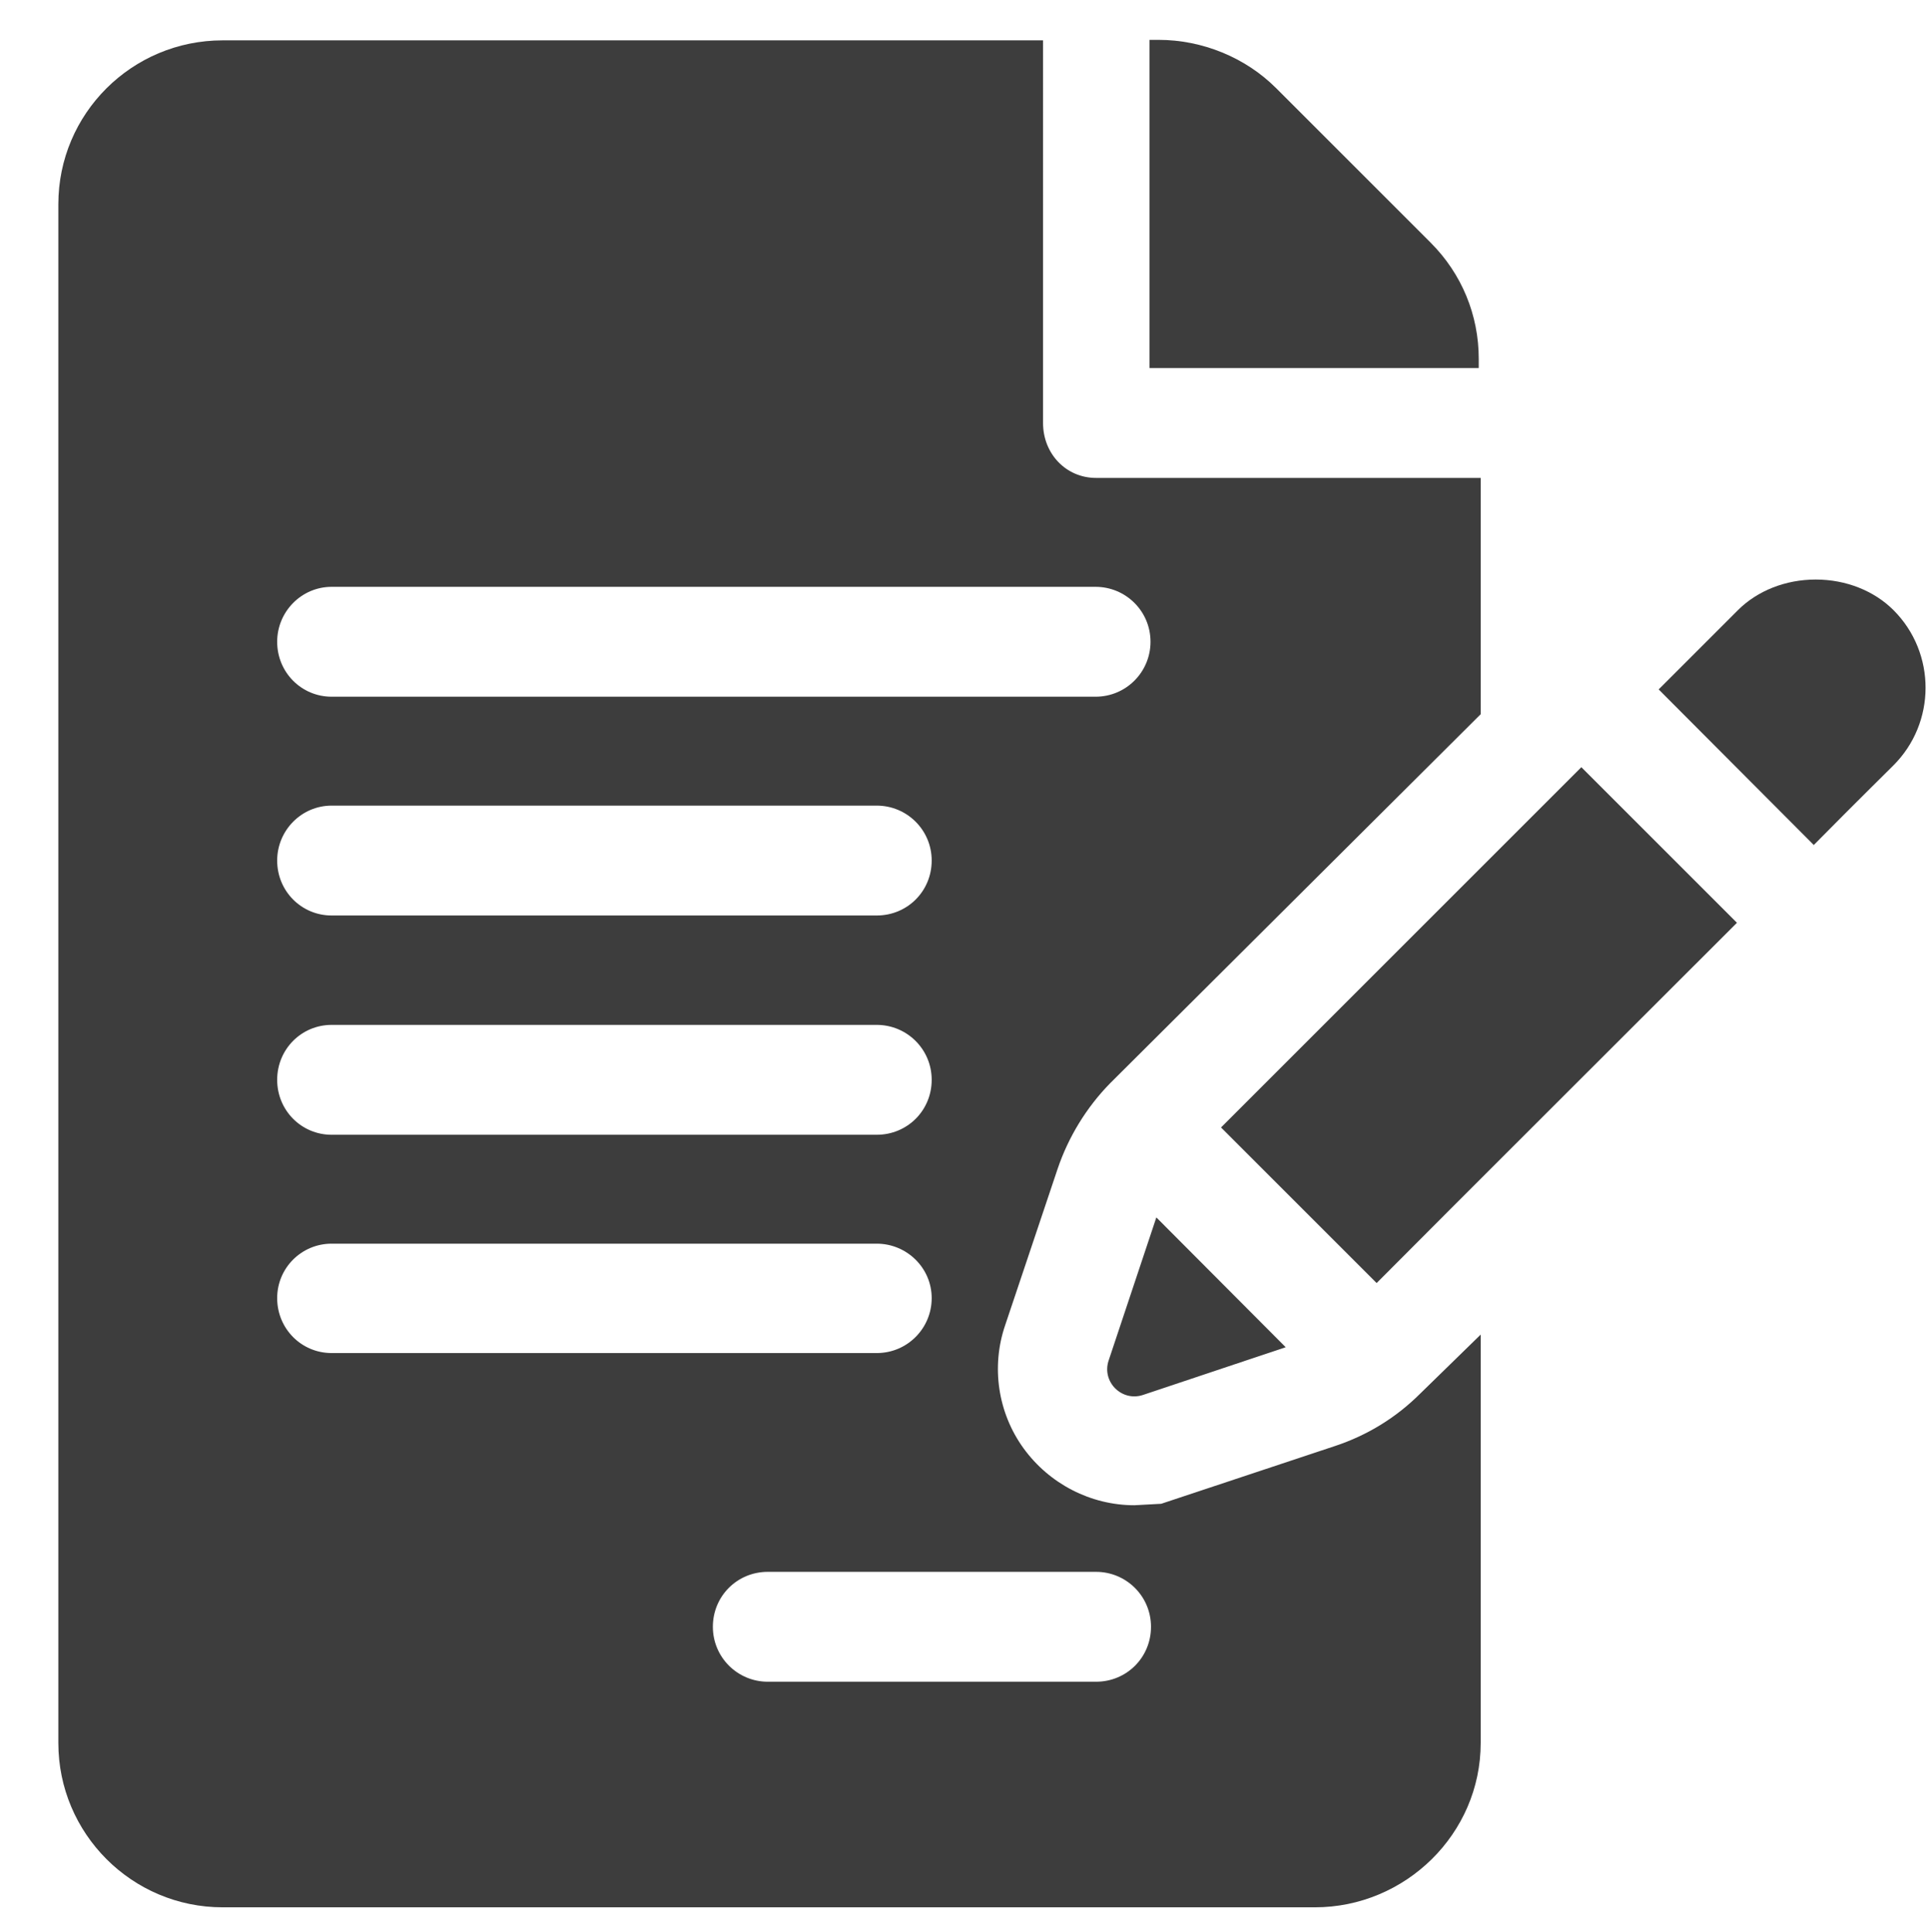 <?xml version="1.0" encoding="utf-8"?>
<!-- Generator: Adobe Illustrator 22.0.1, SVG Export Plug-In . SVG Version: 6.00 Build 0)  -->
<svg version="1.1" id="Calque_1" xmlns="http://www.w3.org/2000/svg" xmlns:xlink="http://www.w3.org/1999/xlink" x="0px" y="0px"
	 viewBox="0 0 396.9 397.3" style="enable-background:new 0 0 396.9 397.3;" xml:space="preserve">
<style type="text/css">
	.st0{fill:#3D3D3D;}
	.st1{clip-path:url(#SVGID_2_);fill:#3D3D3D;}
</style>
<g>
	<path class="st0" d="M304.1,73.8c0-9-3.5-17.5-9.9-23.9l-31.8-31.8c-6.3-6.3-15.2-9.9-24.1-9.9h-1.9v67.5h67.7L304.1,73.8z
		 M304.1,73.8"/>
	<path class="st0" d="M217.5,240.4c2.2-6.5,5.9-12.6,10.8-17.6l76.2-75.9V98.3h-79.1c-6.2,0-10.9-5-10.9-11.3V8.3H45.8
		C27.1,8.3,12,23.4,12,42v316.5c0,18.6,15.1,33.8,33.8,33.8h224.6c18.6,0,34.1-15.1,34.1-33.8v-84l-12.4,12.1
		c-5,5-10.9,8.6-17.5,10.8l-35.8,11.9l-5.5,0.3c-9,0-17.5-4.4-22.8-11.7c-5.3-7.3-6.7-16.8-3.8-25.3L217.5,240.4z M68.2,210.8h112.1
		c6.2,0,11.3,5,11.3,11.3s-5,11.3-11.3,11.3H68.2c-6.2,0-11.2-5-11.2-11.3S62,210.8,68.2,210.8L68.2,210.8z M57,177
		c0-6.2,5-11.3,11.2-11.3h112.1c6.2,0,11.3,5,11.3,11.3s-5,11.3-11.3,11.3H68.2C62,188.3,57,183.3,57,177L57,177z M57,267
		c0-6.2,5-11.2,11.2-11.2h112.1c6.2,0,11.3,5,11.3,11.2s-5,11.3-11.3,11.3H68.2C62,278.3,57,273.3,57,267L57,267z M225.4,323.3
		c6.2,0,11.3,5,11.3,11.3s-5,11.3-11.3,11.3h-67.5c-6.2,0-11.3-5-11.3-11.3s5-11.3,11.3-11.3H225.4z M68.2,143.3
		c-6.2,0-11.2-5-11.2-11.3c0-6.2,5-11.3,11.2-11.3h157.1c6.2,0,11.3,5,11.3,11.3c0,6.2-5,11.3-11.3,11.3H68.2z M68.2,143.3"/>
	<path class="st0" d="M237.8,250.4l-9.8,29.4c-1.5,4.4,2.7,8.6,7.1,7.1l29.3-9.8L237.8,250.4z M237.8,250.4"/>
	<g>
		<defs>
			<rect id="SVGID_1_" x="12" y="8.3" width="384" height="384"/>
		</defs>
		<clipPath id="SVGID_2_">
			<use xlink:href="#SVGID_1_"  style="overflow:visible;"/>
		</clipPath>
		<path class="st1" d="M325.2,157.8l-74.1,74.1l32,32c16.7-16.8,49.3-49.3,74.1-74.1L325.2,157.8z M325.2,157.8"/>
		<path class="st1" d="M389.4,125.5c-4-4-9.8-6.3-16-6.3c-6.2,0-12,2.3-16,6.3l-16.3,16.3l31.9,32c8.9-9,15.1-15.1,16.3-16.3
			C398.2,148.7,398.2,134.3,389.4,125.5L389.4,125.5z M389.4,125.5"/>
	</g>
	<path d="M389.4,157.5C389.4,157.5,389.4,157.5,389.4,157.5C389.4,157.4,389.5,157.4,389.4,157.5
		C389.5,157.4,389.4,157.4,389.4,157.5L389.4,157.5z M389.4,157.5"/>
	<path d="M389.5,157.4c0,0,0.1-0.1,0.1-0.1C389.6,157.3,389.5,157.4,389.5,157.4L389.5,157.4z M389.5,157.4"/>
	<path d="M389.6,157.3C389.6,157.2,389.7,157.2,389.6,157.3L389.6,157.3z M389.6,157.3"/>
</g>
</svg>
